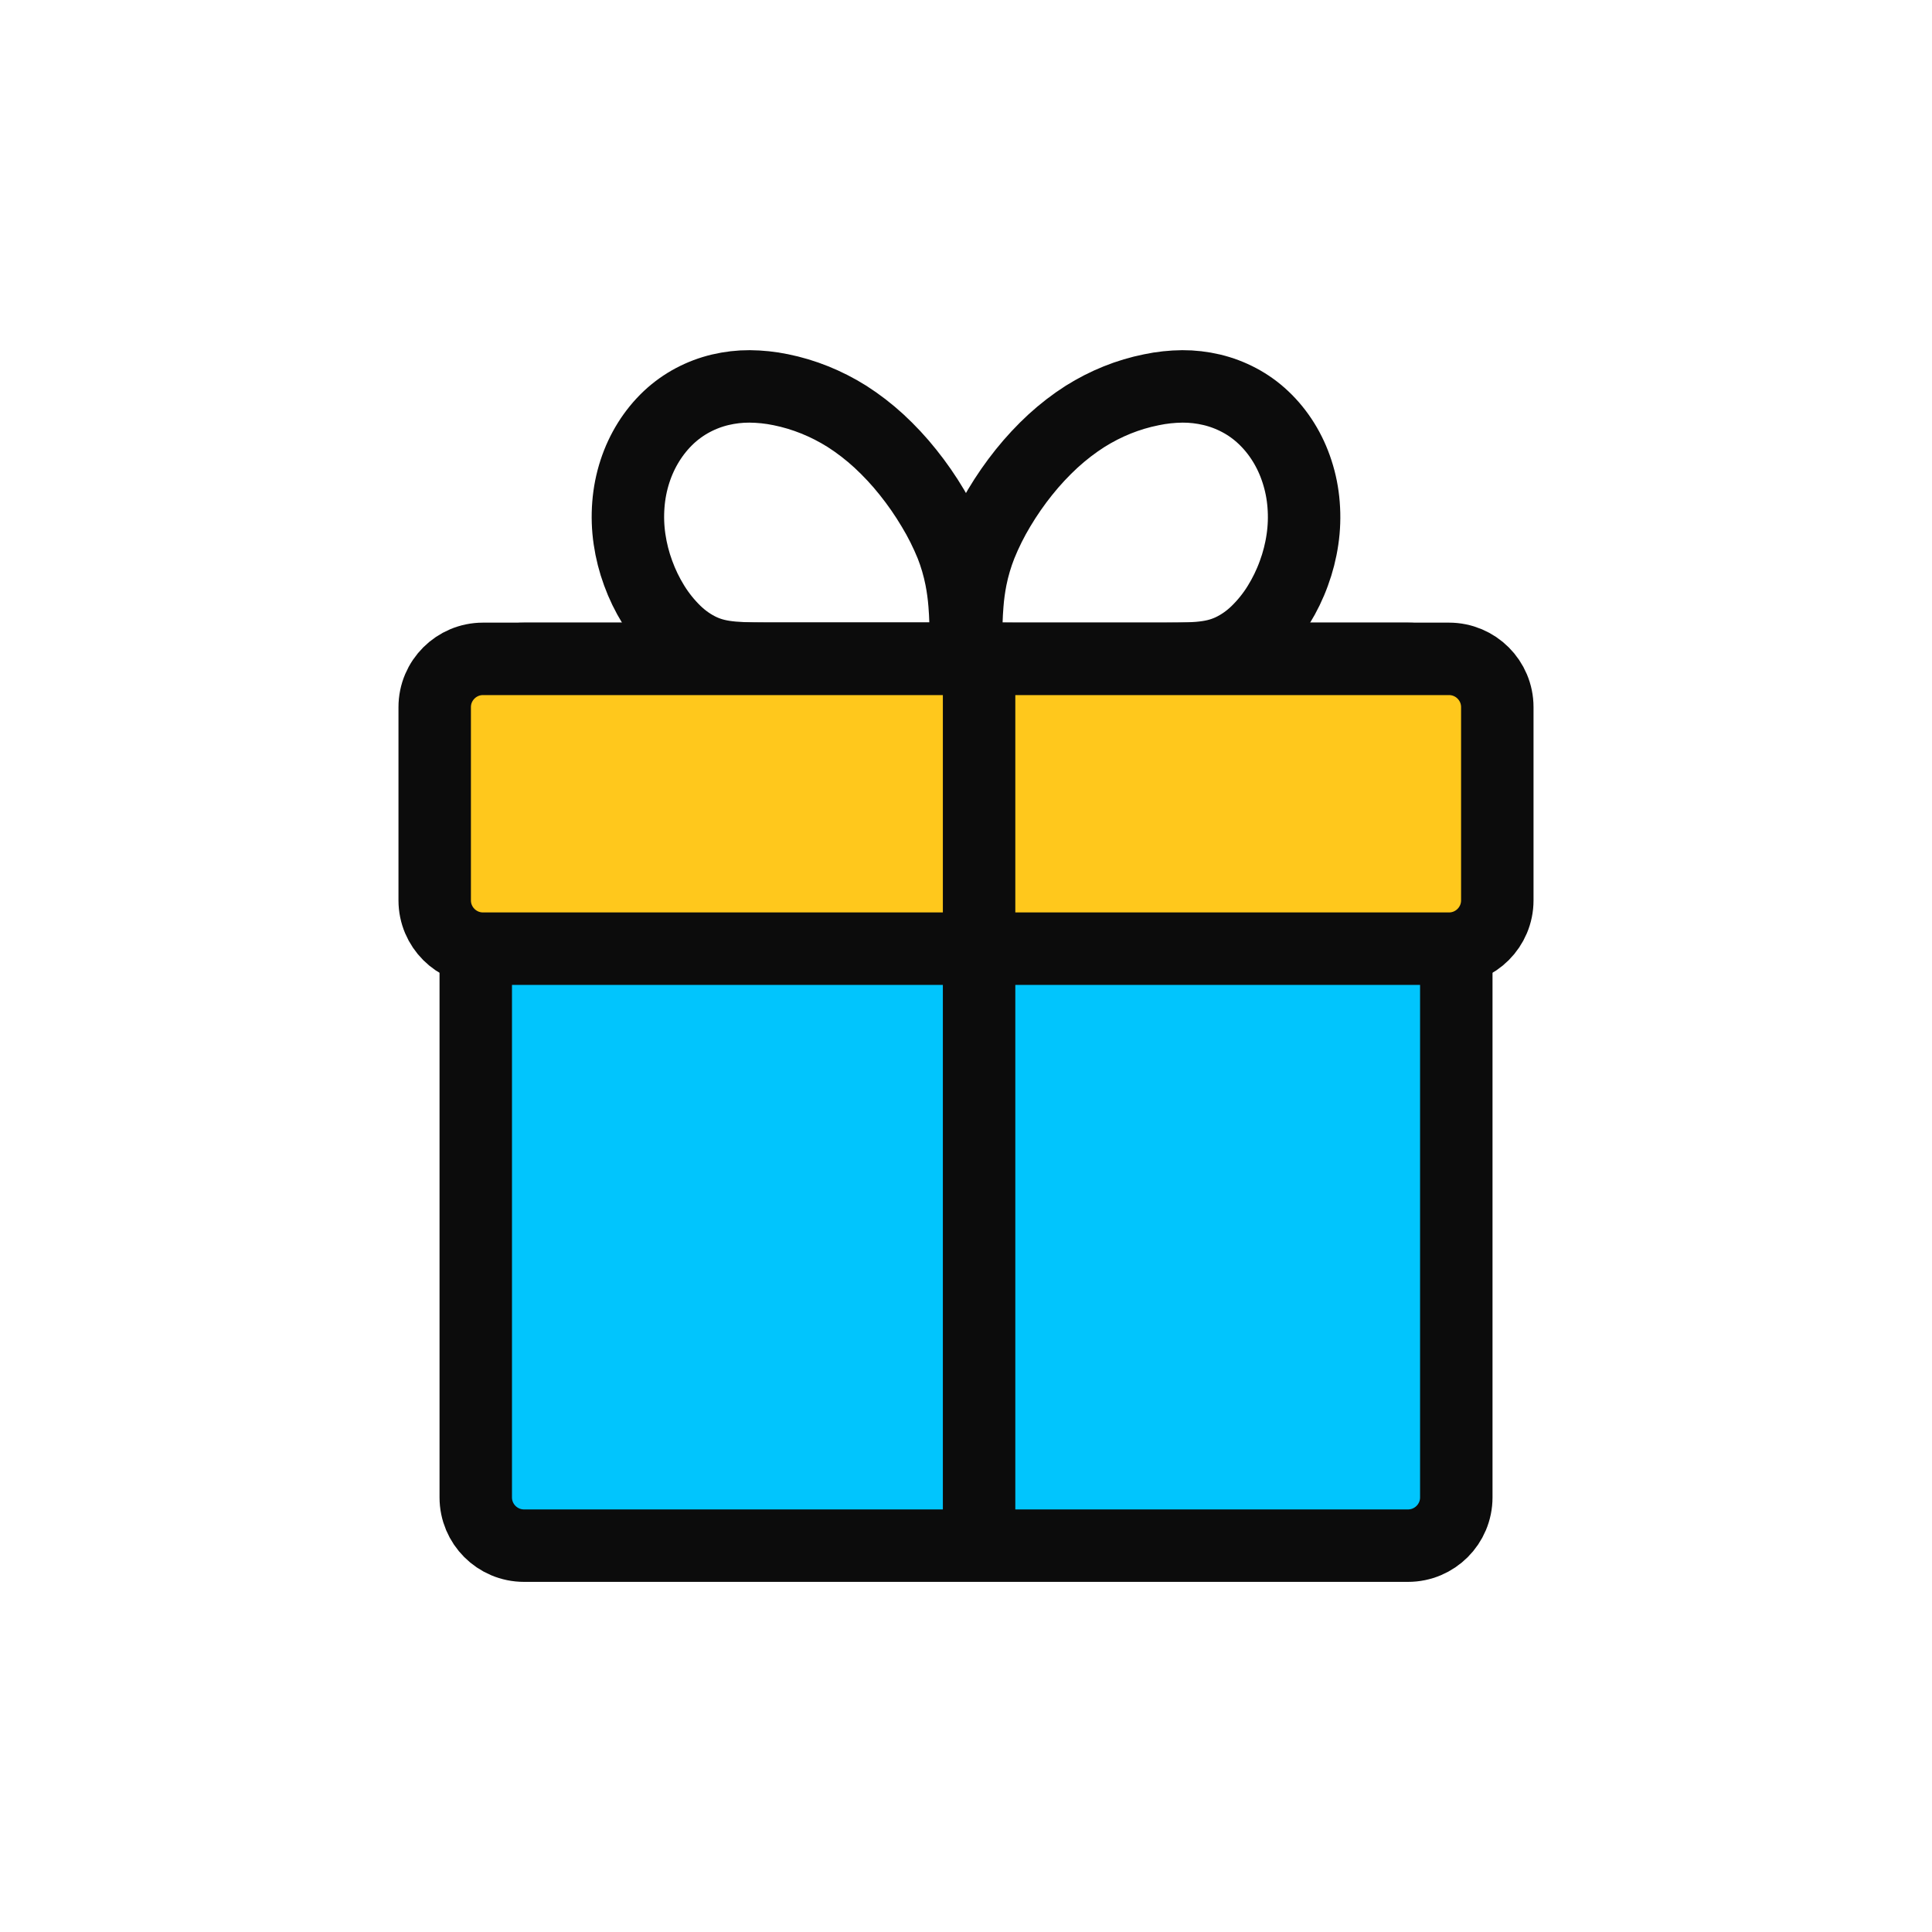 <svg width="40" height="40" viewBox="0 0 40 40" fill="none" xmlns="http://www.w3.org/2000/svg">
<path d="M20.461 13.639C19.98 13.63 19.989 13.48 20.006 13.178C20.006 13.175 20.006 13.167 20.006 13.076V13.059C20.006 12.953 20.006 12.777 20.028 12.507C20.041 12.329 20.066 12.151 20.1 11.976C20.147 11.739 20.216 11.507 20.304 11.284C20.412 11.017 20.54 10.761 20.686 10.518C20.841 10.258 21.013 10.01 21.2 9.777C21.386 9.545 21.587 9.329 21.802 9.131C22.01 8.941 22.231 8.77 22.465 8.621C22.892 8.353 23.355 8.166 23.837 8.07C24.049 8.025 24.265 8.002 24.48 8C24.685 7.999 24.889 8.023 25.088 8.07C25.286 8.117 25.477 8.189 25.659 8.286C25.838 8.381 26.006 8.501 26.157 8.644C26.473 8.942 26.713 9.327 26.853 9.761C26.926 9.984 26.972 10.216 26.99 10.453C27.009 10.692 27.001 10.933 26.966 11.17C26.931 11.41 26.871 11.645 26.788 11.87C26.705 12.099 26.599 12.317 26.473 12.521C26.344 12.73 26.191 12.92 26.019 13.087C25.857 13.244 25.673 13.372 25.475 13.464C25.079 13.644 24.7 13.644 23.821 13.644H21.037C20.771 13.642 20.637 13.642 20.461 13.639Z" stroke="#0C0C0C" stroke-width="1.5" stroke-miterlimit="10" stroke-linejoin="round"/>
<path d="M19.994 13.178C20.011 13.48 20.02 13.63 19.539 13.639C19.363 13.639 19.229 13.639 18.963 13.639H16.179C15.3 13.639 14.921 13.639 14.525 13.459C14.327 13.367 14.143 13.239 13.981 13.082C13.809 12.915 13.656 12.725 13.527 12.516C13.401 12.312 13.295 12.094 13.212 11.865C13.129 11.64 13.069 11.405 13.034 11.165C12.999 10.928 12.991 10.687 13.01 10.448C13.028 10.212 13.074 9.979 13.147 9.756C13.288 9.324 13.528 8.941 13.842 8.644C13.994 8.501 14.162 8.381 14.341 8.286C14.523 8.189 14.714 8.117 14.912 8.07C15.111 8.023 15.315 7.999 15.52 8C15.735 8.002 15.95 8.024 16.162 8.068C16.644 8.165 17.108 8.352 17.535 8.62C17.768 8.769 17.99 8.94 18.198 9.131C18.413 9.33 18.615 9.546 18.8 9.779C18.987 10.012 19.159 10.26 19.314 10.521C19.461 10.763 19.588 11.018 19.697 11.284C19.784 11.505 19.851 11.735 19.898 11.971C19.932 12.146 19.956 12.323 19.97 12.501C19.992 12.773 19.992 12.95 19.992 13.053V13.071C19.992 13.161 19.992 13.169 19.992 13.173L19.994 13.178Z" stroke="#0C0C0C" stroke-width="1.5" stroke-miterlimit="10" stroke-linejoin="round"/>
<path d="M29.151 13.641H10.85C10.297 13.641 9.85 14.088 9.85 14.641V31.001C9.85 31.554 10.297 32.001 10.85 32.001H29.151C29.703 32.001 30.151 31.554 30.151 31.001V14.641C30.151 14.088 29.703 13.641 29.151 13.641Z" fill="#01C5FD" stroke="#0C0C0C" stroke-width="1.5" stroke-miterlimit="10" stroke-linejoin="round"/>
<path d="M30 13.641H10C9.448 13.641 9 14.088 9 14.641V18.641C9 19.193 9.448 19.641 10 19.641H30C30.552 19.641 31 19.193 31 18.641V14.641C31 14.088 30.552 13.641 30 13.641Z" fill="#FFC81C" stroke="#0C0C0C" stroke-width="1.5" stroke-miterlimit="10" stroke-linejoin="round"/>
<line x1="20.271" y1="13.762" x2="20.271" y2="32.002" stroke="#0C0C0C" stroke-width="1.5"/>
</svg>
